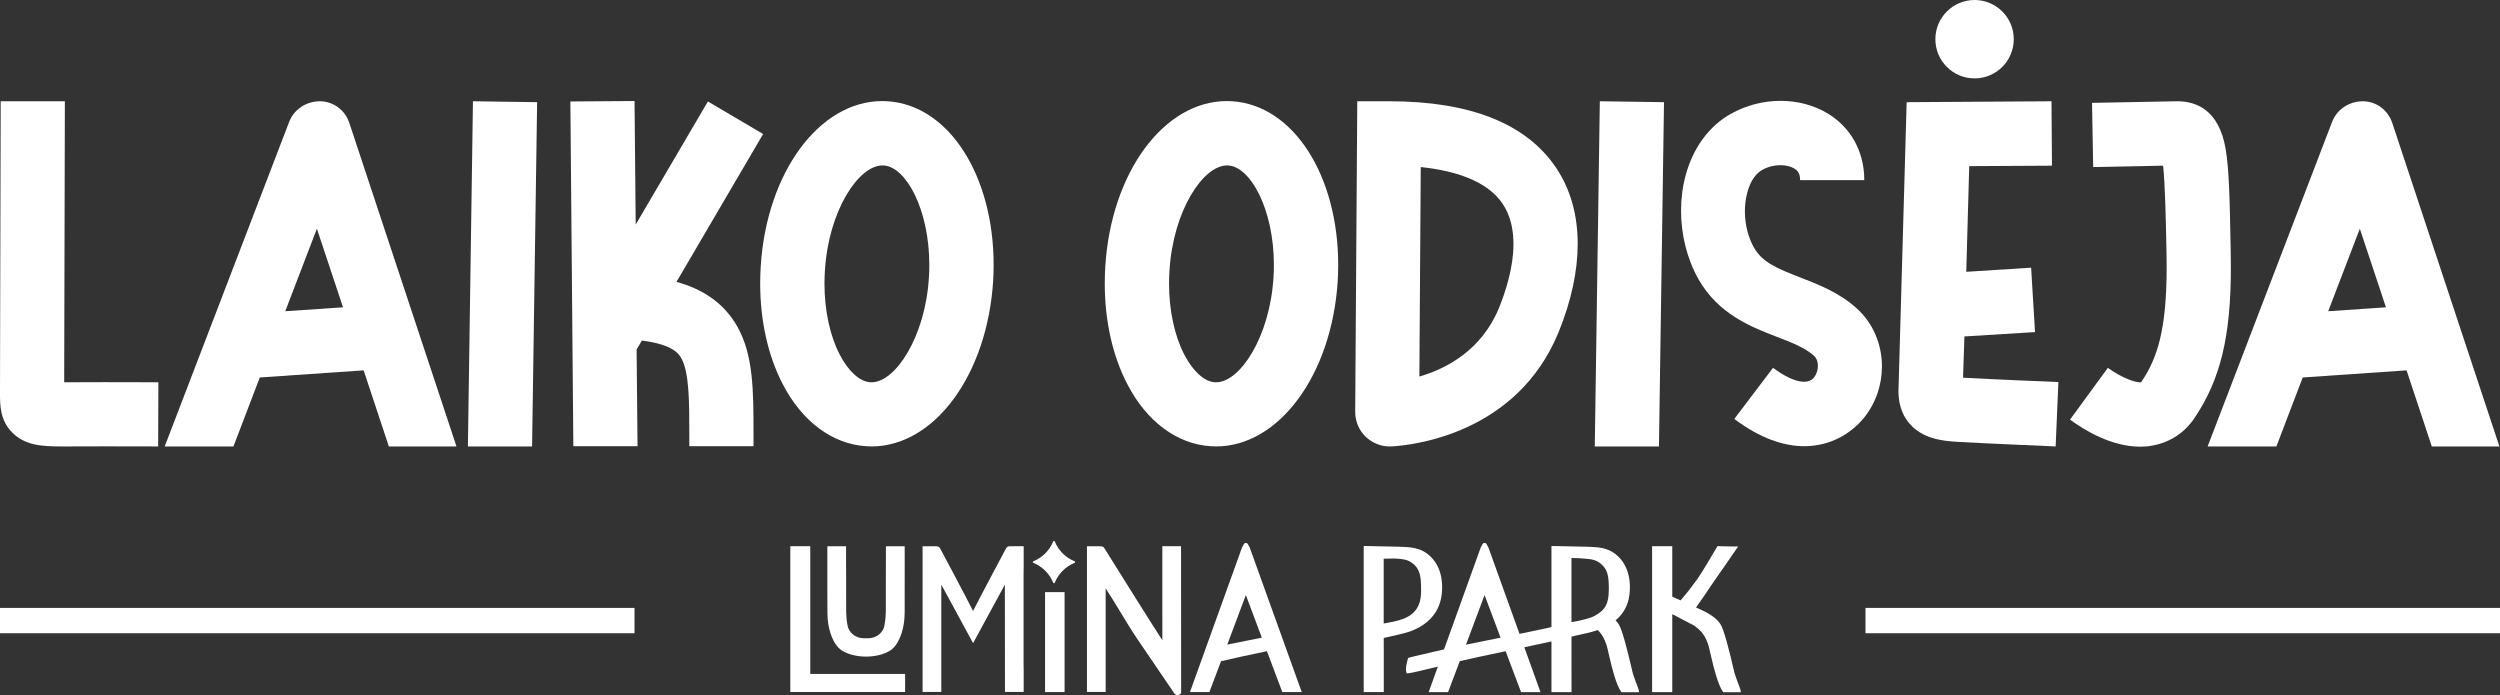 <svg xmlns="http://www.w3.org/2000/svg" id="Layer_2" viewBox="0 0 332 92.318"><rect x="0" y="0" width="332" height="92.318" fill="#333333" stroke="none"/><g id="Components"><g id="c9b47a3e-7375-4e0f-8f47-c64cc238f998_5"><path d="M13.881,50.751c3.567,0,7.111.015,7.152.015l-.03,8.522c-.041,0-3.572-.013-7.12-.013-1.774,0-3.554.003-4.903.013h-.761c-2.618,0-4.871-.122-6.575-1.827C-.03,55.787,0,53.748,0,52.134v-.517L.092,13.447h8.522l-.09,37.319h.426c1.359-.01,3.149-.015,4.932-.015Z" style="fill:#fff;"></path><path d="M46.405,16.369l14.215,42.919h-8.98l-3.348-10.106-13.79.945-3.5,9.162h-9.131l16.529-43.1c.639-1.674,2.283-2.74,4.079-2.74s3.378,1.187,3.926,2.922ZM37.883,41.329l7.671-.517-3.471-10.44-4.199,10.957Z" style="fill:#fff;"></path><path d="M70.66,59.288h-8.522l.67-45.841,8.522.122-.67,45.719Z" style="fill:#fff;"></path><path d="M101.343,17.8l-11.505,19.632c3.226.883,6.209,2.618,8.096,5.966,2.103,3.76,2.132,8.384,2.132,14.208v1.651h-8.524v-1.157c0-4.81,0-8.614-1.065-10.532-.305-.517-1.004-1.796-5.235-2.344l-.7,1.187.122,12.845h-8.524l-.395-45.78,8.522-.061.153,16.406,9.589-16.345,7.335,4.323Z" style="fill:#fff;"></path><path d="M131.954,35.174c0,.703-.022,1.417-.064,2.137-.792,12.509-7.823,21.976-16.164,21.976-.243,0-.456-.03-.699-.03-4.475-.273-8.524-3.287-11.081-8.249-1.956-3.753-2.993-8.425-2.993-13.358,0-.747.023-1.5.071-2.257.77-12.496,7.793-21.969,16.133-21.969.233,0,.465.007.7.022,8.159.517,14.096,9.876,14.096,21.727ZM123.414,35.2c0-7.37-3.091-13.06-6.074-13.23h-.153c-3.166,0-7.153,5.997-7.64,13.971-.038.577-.057,1.152-.057,1.723,0,3.554.724,6.93,2.036,9.448,1.157,2.222,2.647,3.561,4.048,3.653.054.003.109.004.163.004,3.172,0,7.151-6.017,7.628-13.976.033-.539.048-1.071.048-1.594Z" style="fill:#fff;"></path><path d="M177.713,35.174c0,.703-.022,1.417-.064,2.137-.792,12.509-7.823,21.976-16.164,21.976-.243,0-.456-.03-.699-.03-4.475-.273-8.524-3.287-11.081-8.249-1.956-3.753-2.993-8.425-2.993-13.358,0-.747.023-1.5.071-2.257.77-12.496,7.793-21.969,16.133-21.969.233,0,.465.007.7.022,8.159.517,14.096,9.876,14.096,21.727ZM169.173,35.2c0-7.37-3.091-13.06-6.074-13.23h-.153c-3.166,0-7.153,5.997-7.64,13.971-.038.577-.057,1.152-.057,1.723,0,3.554.724,6.93,2.036,9.448,1.157,2.222,2.647,3.561,4.048,3.653.054.003.109.004.163.004,3.172,0,7.151-6.017,7.628-13.976.033-.539.048-1.071.048-1.594Z" style="fill:#fff;"></path><path d="M206.663,22.304c1.901,2.828,2.854,6.254,2.854,10.084,0,3.592-.838,7.54-2.518,11.68-5.54,13.606-19.481,15.067-22.22,15.219h-.244c-1.157,0-2.283-.456-3.134-1.248-.914-.852-1.431-2.069-1.431-3.348l.275-41.245h4.23c10.745,0,18.233,2.953,22.19,8.858ZM200.989,32.39c0-1.902-.389-3.772-1.447-5.337-2.101-3.134-6.545-4.413-10.867-4.869l-.183,27.82c3.561-1.035,8.28-3.47,10.593-9.162.853-2.103,1.905-5.321,1.905-8.452Z" style="fill:#fff;"></path><path d="M220.309,59.288h-8.522l.67-45.841,8.522.122-.67,45.719Z" style="fill:#fff;"></path><path d="M249.921,48.673c0,2.415-.795,4.856-2.408,6.841-1.735,2.1-4.474,3.743-7.913,3.743-2.708,0-5.844-1.035-9.284-3.623l5.144-6.787c1.344,1.008,2.919,1.855,4.117,1.855.539,0,1.001-.172,1.333-.577.317-.413.51-.991.51-1.55,0-.511-.163-1.007-.54-1.341-1.187-1.065-2.983-1.766-4.901-2.496-3.47-1.34-7.762-3.014-10.41-7.64-1.52-2.675-2.325-5.917-2.325-9.122,0-1.61.203-3.211.621-4.727.974-3.592,3.073-6.484,5.936-8.096,2.063-1.174,4.384-1.76,6.661-1.76,2.156,0,4.272.526,6.093,1.577,3.195,1.857,5.022,5.113,5.022,8.949h-8.522c0-.975-.397-1.309-.792-1.553-.442-.265-1.097-.43-1.829-.43-.78,0-1.646.187-2.432.644-1.187.67-1.735,2.13-1.947,2.953-.225.805-.333,1.667-.333,2.531,0,1.719.426,3.458,1.215,4.834,1.096,1.918,3.014,2.74,6.088,3.928,2.405.943,5.144,1.978,7.457,4.048,2.281,1.998,3.442,4.881,3.442,7.8Z" style="fill:#fff;"></path><path d="M262.223,0c2.874,0,5.205,2.331,5.205,5.206,0,2.874-2.331,5.205-5.205,5.205s-5.205-2.331-5.205-5.205c0-2.876,2.331-5.206,5.205-5.206ZM260.692,50.157c3.623.212,12.572.578,12.663.578l-.366,8.553c-.395-.03-9.465-.395-12.996-.609-2.344-.122-4.718-.517-6.363-2.374-1.308-1.478-1.517-3.227-1.517-4.4,0-.301.013-.564.026-.774l1.065-37.561,19.237-.122.061,8.554-10.988.061-.395,14.032,8.614-.548.517,8.553-9.375.578-.183,5.479Z" style="fill:#fff;"></path><path d="M296.238,33.536c.013.698.02,1.375.02,2.036,0,9.111-1.392,14.798-4.769,19.85-1.34,2.039-3.288,3.317-5.632,3.743-.548.122-1.096.153-1.643.153-3.804,0-7.365-2.161-9.314-3.592l5.022-6.879c1.869,1.359,3.604,1.927,4.279,1.927.051,0,.096-.003.135-.009.03-.03.03-.061.061-.091,2.056-3.056,3.335-6.752,3.335-15.238,0-.561-.006-1.142-.017-1.747-.091-4.384-.183-9.192-.456-11.688l-9.284.183-.153-8.524,11.324-.214c2.464,0,5.539,1.097,6.423,6.363.426,2.495.548,6.27.67,13.727Z" style="fill:#fff;"></path><path d="M317.707,16.369l14.215,42.919h-8.98l-3.348-10.106-13.79.945-3.5,9.162h-9.131l16.529-43.1c.639-1.674,2.283-2.74,4.079-2.74s3.378,1.187,3.926,2.922ZM309.185,41.329l7.671-.517-3.471-10.44-4.199,10.957Z" style="fill:#fff;"></path><path d="M137.153,74.643h0c0,.043.026.081.065.097,1.226.509,2.152,1.435,2.651,2.653.016.04.054.066.097.066h.004c.043,0,.081-.026.097-.066.5-1.217,1.426-2.144,2.651-2.653.039-.016.065-.054.065-.097h0c0-.043-.026-.081-.065-.097-1.226-.509-2.152-1.435-2.651-2.653-.016-.04-.054-.066-.097-.066h-.004c-.043,0-.081.026-.097.066-.5,1.217-1.426,2.144-2.651,2.653-.039.016-.065.054-.065.097Z" style="fill:#fff;"></path><path d="M120.142,80.542c.002.541.004,1.101-.04,1.652-.117,1.516-.72,3.546-2.023,4.279-1.687.963-4.452.963-6.135,0-1.309-.736-1.909-2.763-2.025-4.277-.042-.553-.04-1.113-.04-1.654.002-.187.002-.376,0-.561l-.007-1.097v-6.345h2.483l.007,3.565c-.007,1.772-.002,3.192.009,5.195,0,.356.07,1.209.152,1.55l.005.039c.013.187.058.378.14.567.329.779,1.145,1.303,2.034,1.303.181.011.377.011.611,0,.89,0,1.7-.521,2.025-1.3.078-.185.126-.378.139-.572l.007-.04c.081-.327.15-1.171.152-1.547.009-1.889.014-3.368.007-5.195l.009-3.565h2.492l-.002,7.44c-.003.187,0,.376,0,.563Z" style="fill:#fff;"></path><polygon points="120.199 89.496 120.199 91.899 104.953 91.899 104.953 72.534 107.604 72.534 107.604 89.5 120.199 89.496" style="fill:#fff;"></polygon><rect x="138.784" y="78.635" width="2.592" height="13.271" style="fill:#fff;"></rect><path d="M156.858,92.025s-.107.168-.179.208h0c-.111.059-.212.085-.299.085-.281,0-.445-.253-.537-.391l-4.707-6.921c-.853-1.255-1.623-2.525-2.365-3.753-.62-1.021-1.255-2.073-1.94-3.116l.002,13.753h-2.487v-19.344l.22-.002c.456-.002,1.565-.004,1.615,0,.148.015.349.035.48.262,0,0,6.585,10.544,7.7,12.222l-.002-12.488h2.485s.004,19.313.013,19.485Z" style="fill:#fff;"></path><path d="M135.931,76.049c-.004,4.098-.004,8.196,0,12.291,0,.205.004.415.013.62v2.93h-2.485l-.013-14.247-3.116,5.732-1.104,2.031-1.106-2.034-3.114-5.73-.002,14.247h-2.485v-3.55c.004-4.096.004-8.194,0-12.291v-3.504l.22-.002c.456-.002,1.569-.004,1.617,0,.148.015.347.035.48.262,0,0,3.229,6.04,4.388,8.335,1.163-2.304,4.388-8.327,4.388-8.327.133-.236.334-.255.482-.271.057-.007,1.613-.002,1.63-.002l.22.002v2.878c-.009.216-.013.421-.013.628Z" style="fill:#fff;"></path><path d="M165.974,72.734l-.014-.026c-.268-.517-.282-.523-.349-.563-.035-.021-.086-.046-.162-.046-.076,0-.126.024-.163.049-.066.037-.079.044-.347.56l-6.913,19.202h2.579l.054-.144c.07-.184.7-1.857,1.493-3.956,1.315-.323,3.672-.823,6.094-1.333,1.01,2.682,2.046,5.433,2.046,5.433h2.579l-6.899-19.175ZM165.95,85.006c-1.163.231-2.184.436-2.968.595,1.022-2.704,2.074-5.503,2.468-6.579.352.954,1.218,3.262,2.119,5.658-.556.112-1.099.221-1.619.325Z" style="fill:#fff;"></path><path d="M189.588,73.572v-.002c-1.225-.945-2.594-.922-3.994-.969-.683-.019-4.495-.097-4.495-.097-.002,2.956,0,19.402,0,19.402h2.667c-.003-1.609-.015-5.874-.005-7.186,1.057-.255,2.694-.561,3.612-.909,1.383-.511,3.755-1.827,4.089-4.904.255-2.305-.41-4.2-1.874-5.335ZM183.989,82.759v.004c-.052.007-.126.018-.234.035-.004-2.609.002-5.903,0-8.603,1.007.01,1.317-.065,2.034.015.861.072,1.268.203,1.746.562,1.127.817,1.176,1.987,1.183,3.465.124,3.519-2.187,4.078-4.729,4.522Z" style="fill:#fff;"></path><path d="M231.166,91.698v.223h-2.32l-.068-.098c-.641-.954-1.148-2.917-1.602-4.899-.063-.345-.271-1.139-.299-1.229-.443-1.368-.969-1.94-1.907-2.625l-2.893-1.512v10.358h-2.68v-19.381h2.68v6.699l1.093.5c.092-.102.194-.216.305-.347.679-.792,1.482-1.861,1.964-2.536.626-.871,2.557-4.179,2.577-4.211l.066-.116.133.004c.013,0,1.292.046,2.186.046h.423l-1.973,2.863c-.087.118-.179.244-.271.375-.353.5-.788,1.128-1.224,1.772-.31.456-.626.925-.916,1.359l-1.207,1.73.783.356c.395.179.759.378,1.085.591.476.31.938.637,1.355,1.235.482.694,1.196,3.565,1.761,5.99.07.299.131.556.144.598.109.338.227.676.362,1.039l.284.751q.157.423.157.465Z" style="fill:#fff;"></path><path d="M217.49,91.234l-.282-.751c-.135-.362-.253-.7-.362-1.038-.013-.042-.074-.299-.144-.598-.567-2.424-1.279-5.296-1.761-5.989-.126-.182-.257-.339-.392-.478,1.075-.891,1.695-2.051,1.848-3.472.254-2.305-.411-4.2-1.874-5.335v-.002c-1.024-.792-2.147-.899-3.304-.948-.231-.009-.46-.018-.69-.021-.683-.019-4.495-.097-4.495-.097v10.773c-1.233.276-2.716.587-4.242.898l-4.118-11.441-.013-.026c-.268-.517-.28-.523-.349-.563-.035-.021-.086-.046-.162-.046-.076,0-.124.024-.163.049-.066.037-.079.044-.348.56l-4.87,13.529c-3.954.908-4.617,1.071-4.707,1.124l-.076.046-.024.086c-.247.877-.308,1.423-.198,1.77l.044.142.146.013h.016c.245,0,2.044-.415,3.978-.894l-1.22,3.389h2.579l.055-.144c.07-.184.704-1.866,1.499-3.971,1.505-.352,3.805-.838,6.086-1.32,1.013,2.682,1.911,5.071,1.997,5.291l.054.144h2.579l-2.145-5.958c1.329-.282,2.57-.547,3.603-.777v6.731h2.666l-.009-4.244c0-1.141,0-2.641.005-3.127.096-.023.238-.056.432-.102.191-.044.405-.089.628-.14.261-.056.536-.116.816-.181.667-.153,1.183-.295,1.608-.443.513.49.866,1.06,1.178,2.027.031.089.238.884.299,1.229.454,1.981.963,3.945,1.603,4.899l.066.098h2.321v-.222q0-.042-.159-.465ZM197.003,85.141c-.863.172-1.649.329-2.317.465,1.017-2.706,2.069-5.508,2.466-6.584.353.954,1.22,3.267,2.123,5.662-.786.159-1.551.313-2.272.457ZM211.751,81.797c-.602.331-2.081.646-2.345.693-.404.068-.471.081-.483.084v.004c-.051.007-.126.018-.233.035-.002-1.717-.002-3.497,0-5.287v-3.227c.86.014,1.218.044,1.739.087l.294.024c.86.072,1.267.203,1.745.562,1.06.801,1.155,1.744,1.181,3.202.002.086.002.174.002.257,0,1.948-.45,2.771-1.901,3.565Z" style="fill:#fff;"></path><rect y="80.73" width="84.264" height="3.364" style="fill:#fff;"></rect><rect x="247.736" y="80.73" width="84.264" height="3.364" style="fill:#fff;"></rect></g></g></svg>